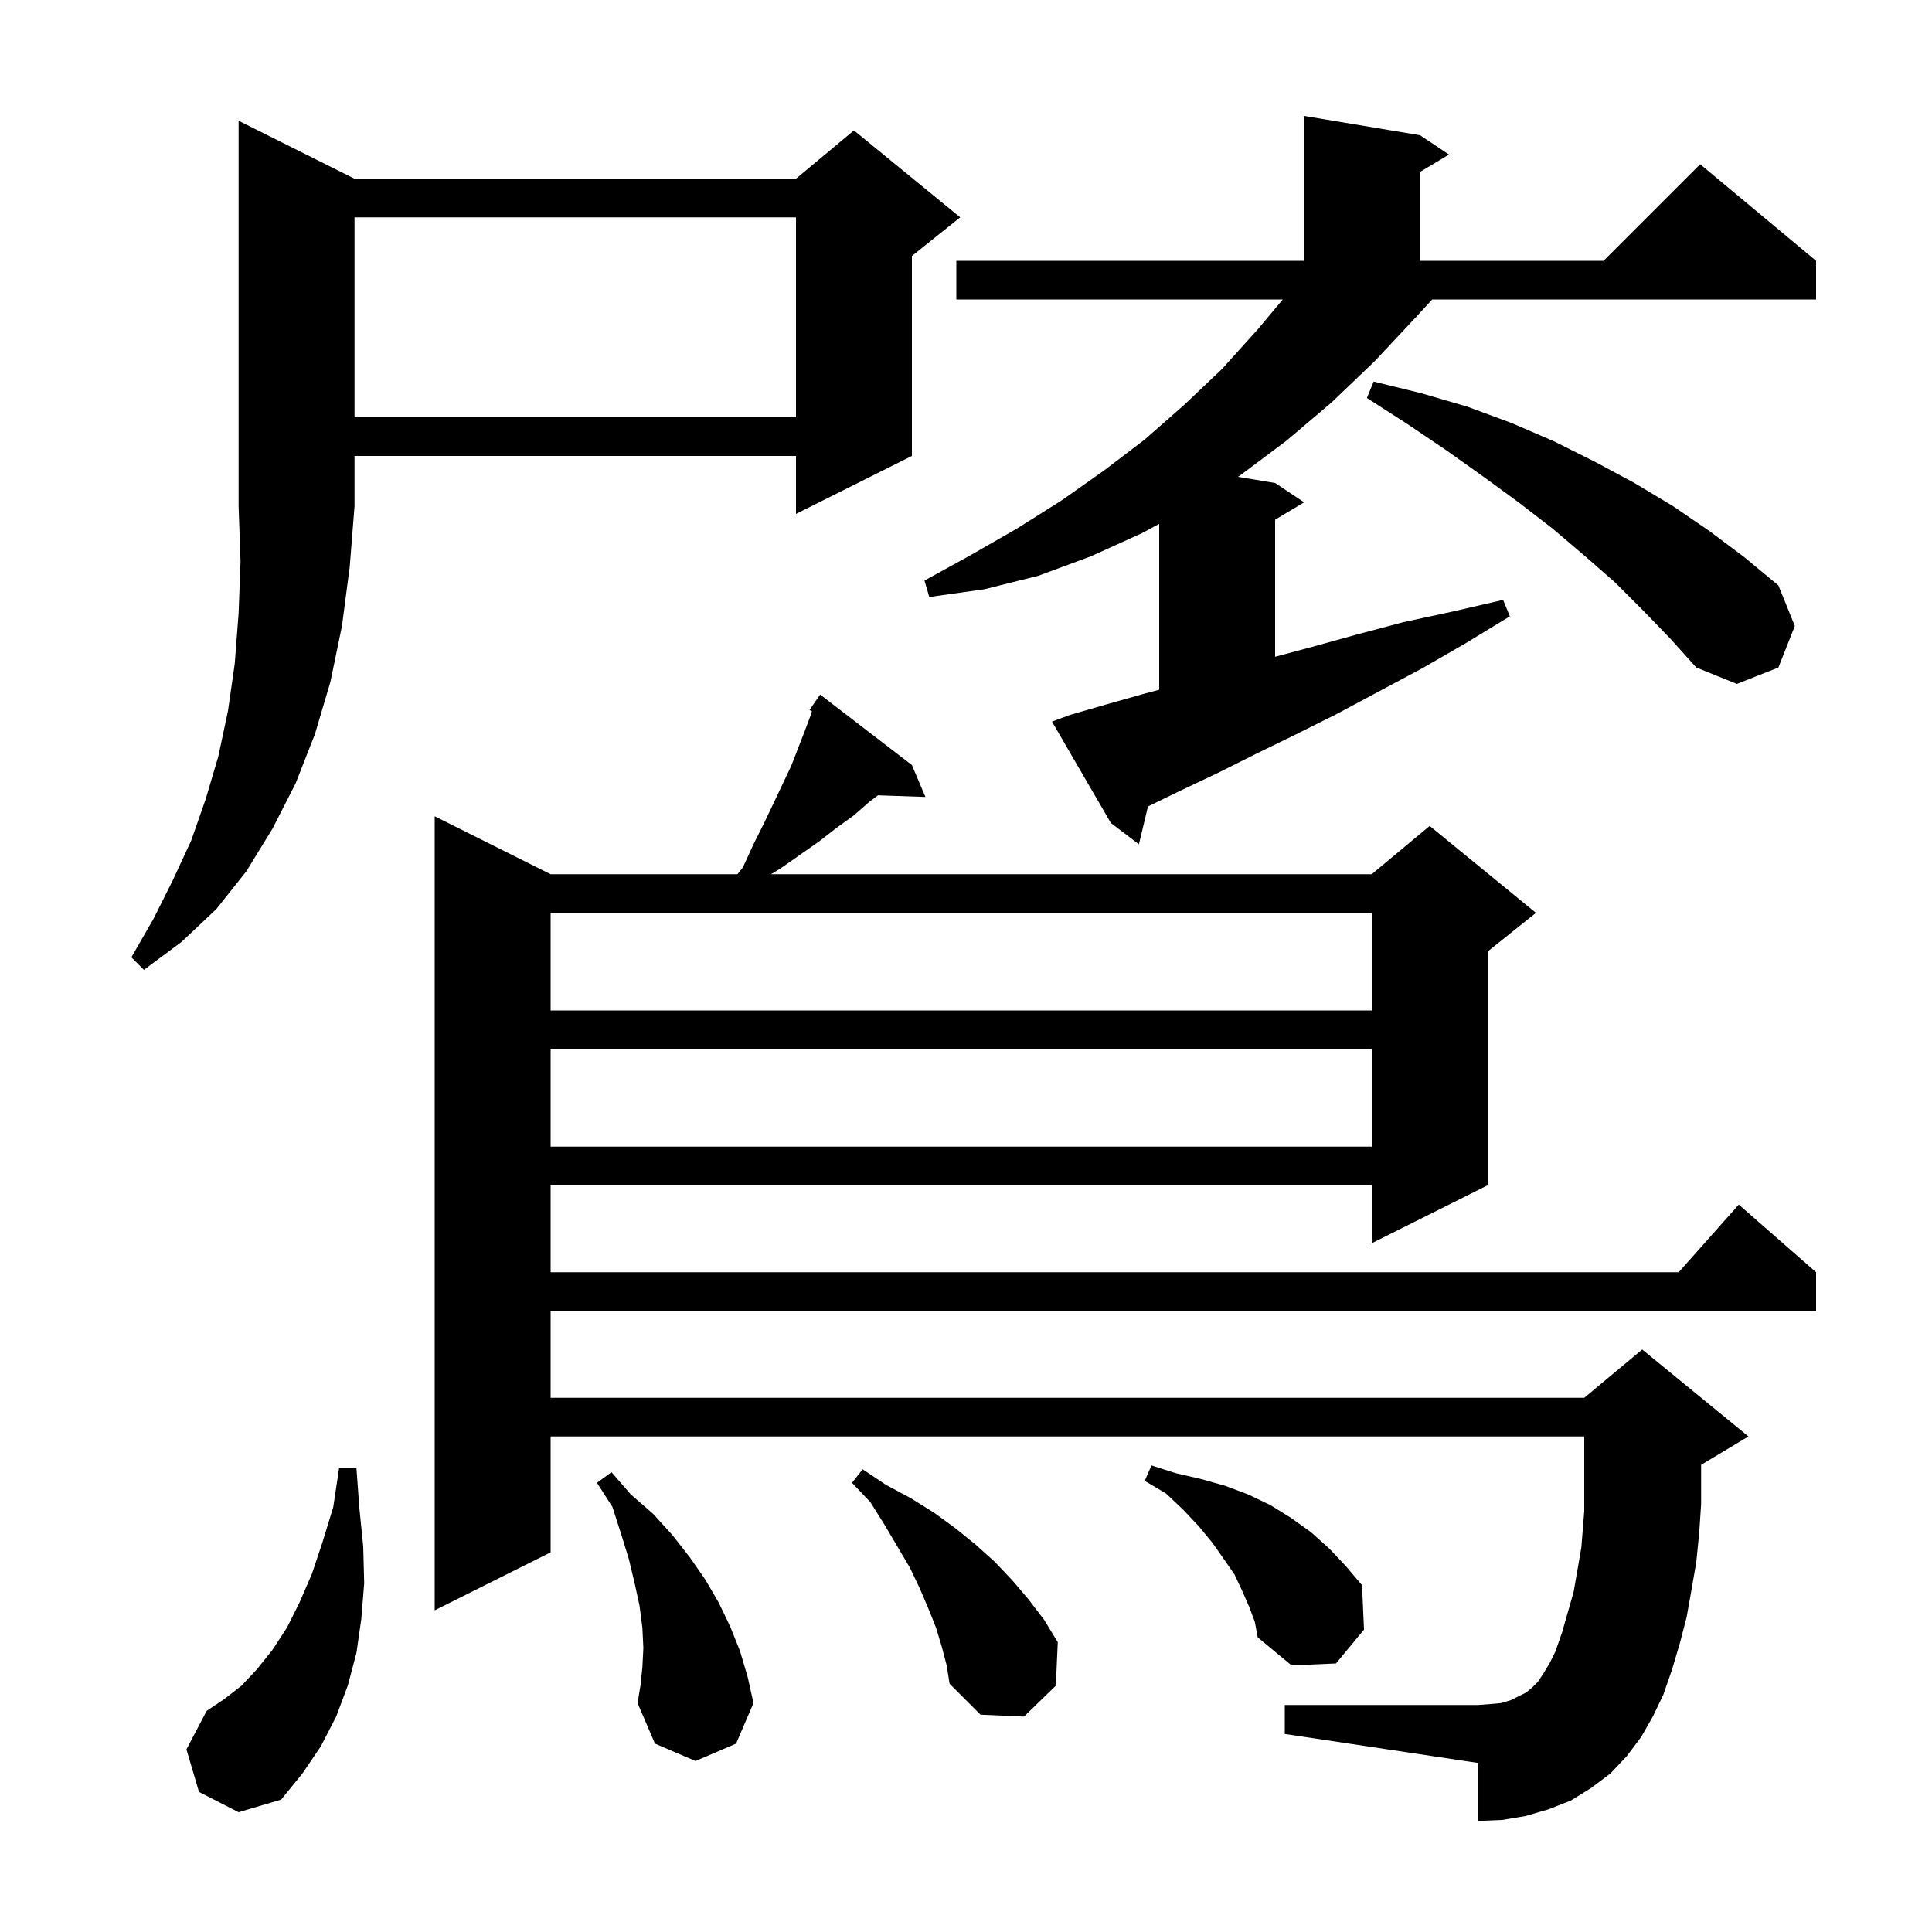<svg xmlns="http://www.w3.org/2000/svg" xmlns:xlink="http://www.w3.org/1999/xlink" version="1.1" baseProfile="full" viewBox="0 0 200 200" width="200" height="200"><g fill="currentColor"><path d="M 20.6 185.5 L 19.3 181.1 L 21.4 177.1 L 23.2 175.9 L 25.0 174.5 L 26.6 172.8 L 28.2 170.8 L 29.7 168.5 L 31.0 165.9 L 32.3 162.9 L 33.4 159.6 L 34.5 156.0 L 35.1 152.0 L 36.9 152.0 L 37.2 156.1 L 37.6 160.1 L 37.7 163.9 L 37.4 167.6 L 36.9 171.1 L 36.0 174.5 L 34.8 177.7 L 33.2 180.8 L 31.3 183.6 L 29.1 186.3 L 24.7 187.6 Z M 66.5 172.6 L 66.6 170.6 L 66.5 168.5 L 66.2 166.2 L 65.7 163.9 L 65.1 161.4 L 64.3 158.8 L 63.4 156.0 L 61.8 153.5 L 63.3 152.4 L 65.3 154.7 L 67.6 156.7 L 69.6 158.9 L 71.4 161.2 L 73.0 163.5 L 74.4 165.9 L 75.6 168.4 L 76.6 170.9 L 77.4 173.6 L 78.0 176.3 L 76.2 180.5 L 72.0 182.3 L 67.8 180.5 L 66.0 176.3 L 66.3 174.5 Z M 97.5 170.5 L 96.9 168.5 L 96.1 166.5 L 95.2 164.4 L 94.2 162.3 L 91.6 157.9 L 90.1 155.5 L 88.2 153.5 L 89.3 152.1 L 91.7 153.7 L 94.3 155.1 L 96.7 156.6 L 98.9 158.2 L 101.0 159.9 L 103.0 161.7 L 104.8 163.6 L 106.5 165.6 L 108.1 167.7 L 109.5 170.0 L 109.3 174.5 L 106.0 177.7 L 101.5 177.5 L 98.3 174.3 L 98.0 172.4 Z M 169.9 179.8 L 168.4 181.8 L 166.7 183.6 L 164.7 185.1 L 162.6 186.4 L 160.3 187.3 L 157.9 188.0 L 155.5 188.4 L 153.0 188.5 L 153.0 182.5 L 133.0 179.5 L 133.0 176.5 L 153.0 176.5 L 154.3 176.4 L 155.4 176.3 L 156.4 176.0 L 158.0 175.2 L 158.6 174.7 L 159.2 174.1 L 159.8 173.2 L 160.4 172.2 L 161.0 171.0 L 161.7 169.0 L 162.9 164.8 L 163.7 160.2 L 164.0 156.45 L 164.0 148.7 L 57.0 148.7 L 57.0 160.7 L 45.0 166.7 L 45.0 84.5 L 57.0 90.5 L 76.34 90.5 L 76.9 89.8 L 78.0 87.4 L 79.1 85.2 L 80.1 83.1 L 81.9 79.3 L 83.3 75.7 L 83.9 74.1 L 84.054 73.637 L 83.8 73.5 L 84.382 72.653 L 84.4 72.6 L 84.413 72.609 L 84.9 71.9 L 94.4 79.2 L 95.8 82.5 L 90.892 82.331 L 90.0 83.0 L 88.4 84.4 L 86.6 85.7 L 84.8 87.1 L 80.8 89.9 L 79.814 90.5 L 142.0 90.5 L 148.0 85.5 L 159.0 94.5 L 154.0 98.5 L 154.0 122.7 L 142.0 128.7 L 142.0 122.7 L 57.0 122.7 L 57.0 131.7 L 173.778 131.7 L 180.0 124.7 L 188.0 131.7 L 188.0 135.7 L 57.0 135.7 L 57.0 144.7 L 164.0 144.7 L 170.0 139.7 L 181.0 148.7 L 176.1 151.64 L 176.1 155.7 L 175.9 158.7 L 175.6 161.7 L 175.1 164.6 L 174.6 167.4 L 173.9 170.1 L 173.1 172.8 L 172.2 175.4 L 171.1 177.7 Z M 129.3 166.3 L 128.6 164.7 L 127.8 163.0 L 126.7 161.4 L 125.5 159.7 L 124.1 158.0 L 122.5 156.3 L 120.7 154.6 L 118.5 153.3 L 119.2 151.7 L 121.7 152.5 L 124.3 153.1 L 126.8 153.8 L 129.2 154.7 L 131.5 155.8 L 133.6 157.1 L 135.7 158.6 L 137.6 160.3 L 139.3 162.1 L 141.0 164.1 L 141.2 168.7 L 138.3 172.2 L 133.7 172.4 L 130.2 169.5 L 129.9 167.9 Z M 57.0 108.6 L 57.0 118.7 L 142.0 118.7 L 142.0 108.6 Z M 57.0 94.5 L 57.0 104.6 L 142.0 104.6 L 142.0 94.5 Z M 36.7 18.5 L 82.4 18.5 L 88.4 13.5 L 99.4 22.5 L 94.4 26.5 L 94.4 47.2 L 82.4 53.2 L 82.4 47.2 L 36.7 47.2 L 36.7 52.4 L 36.2 58.7 L 35.4 64.8 L 34.2 70.6 L 32.6 76.0 L 30.6 81.1 L 28.2 85.8 L 25.5 90.2 L 22.4 94.1 L 18.8 97.5 L 14.9 100.4 L 13.6 99.1 L 15.9 95.1 L 17.9 91.1 L 19.8 87.0 L 21.3 82.7 L 22.6 78.3 L 23.6 73.6 L 24.3 68.7 L 24.7 63.5 L 24.9 58.1 L 24.7 52.4 L 24.7 12.5 Z M 110.8 74.0 L 114.6 72.9 L 118.5 71.8 L 120.0 71.398 L 120.0 54.231 L 118.2 55.2 L 112.9 57.6 L 107.5 59.6 L 101.9 61.0 L 96.2 61.8 L 95.7 60.1 L 100.6 57.4 L 105.3 54.7 L 109.9 51.8 L 114.3 48.7 L 118.5 45.5 L 122.6 41.9 L 126.5 38.2 L 130.2 34.1 L 132.795 31.0 L 99.0 31.0 L 99.0 27.0 L 135.0 27.0 L 135.0 12.0 L 147.0 14.0 L 150.0 16.0 L 147.0 17.8 L 147.0 27.0 L 166.0 27.0 L 176.0 17.0 L 188.0 27.0 L 188.0 31.0 L 148.262 31.0 L 146.7 32.7 L 142.3 37.4 L 137.8 41.7 L 133.2 45.6 L 128.4 49.2 L 128.152 49.359 L 132.0 50.0 L 135.0 52.0 L 132.0 53.8 L 132.0 67.987 L 135.7 67.0 L 140.4 65.7 L 145.3 64.4 L 150.4 63.3 L 155.6 62.1 L 156.3 63.8 L 151.7 66.6 L 147.2 69.2 L 142.7 71.6 L 138.4 73.9 L 134.2 76.0 L 130.1 78.0 L 126.1 80.0 L 122.3 81.8 L 118.838 83.484 L 117.9 87.4 L 115.0 85.2 L 108.9 74.7 Z M 170.1 63.2 L 167.2 60.3 L 164.0 57.5 L 160.7 54.7 L 157.2 52.0 L 153.5 49.3 L 149.7 46.6 L 145.7 43.9 L 141.5 41.2 L 142.2 39.5 L 147.1 40.7 L 151.9 42.1 L 156.5 43.8 L 160.9 45.7 L 165.1 47.8 L 169.2 50.0 L 173.2 52.4 L 177.0 55.0 L 180.6 57.7 L 184.1 60.6 L 185.8 64.8 L 184.1 69.1 L 179.8 70.8 L 175.6 69.1 L 172.9 66.1 Z M 36.7 22.5 L 36.7 43.2 L 82.4 43.2 L 82.4 22.5 Z "/></g></svg>